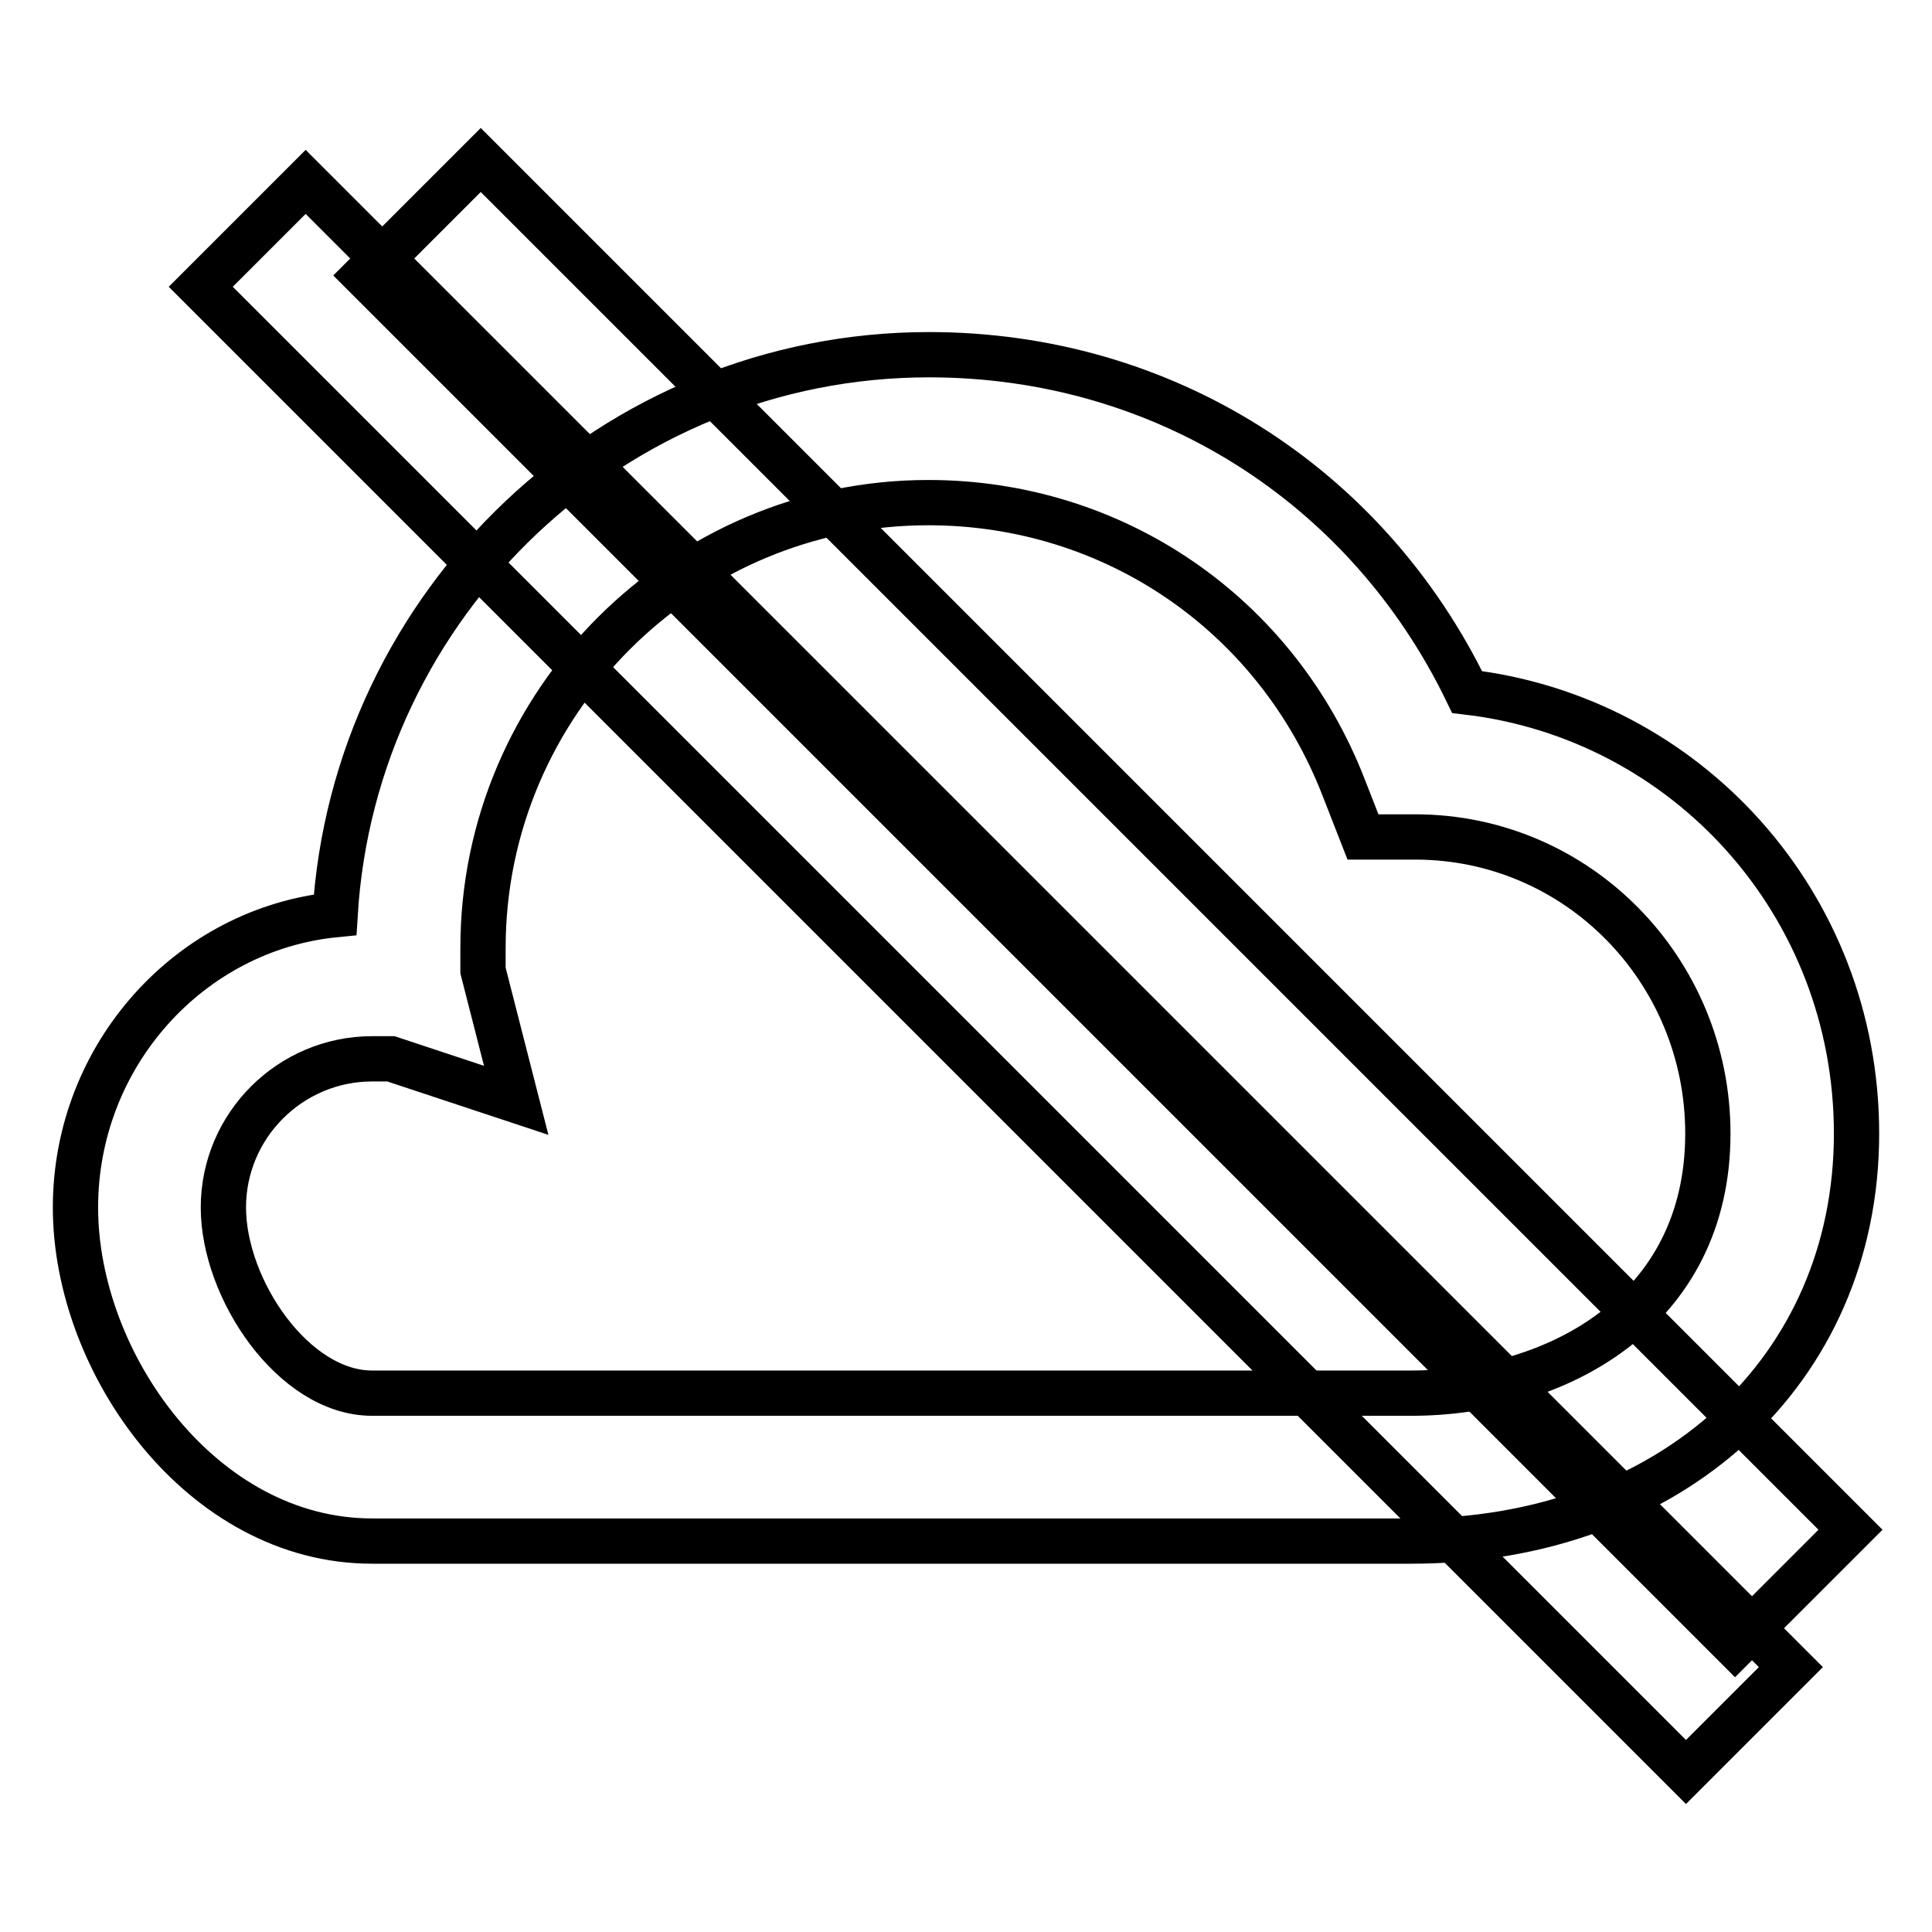 <?xml version="1.0" encoding="utf-8"?>
<!-- Svg Vector Icons : http://www.onlinewebfonts.com/icon -->
<!DOCTYPE svg PUBLIC "-//W3C//DTD SVG 1.1//EN" "http://www.w3.org/Graphics/SVG/1.1/DTD/svg11.dtd">
<svg version="1.1" xmlns="http://www.w3.org/2000/svg" xmlns:xlink="http://www.w3.org/1999/xlink" x="0px" y="0px" viewBox="0 0 256 256" enable-background="new 0 0 256 256" xml:space="preserve">
<g> <path stroke-width="6" fill-opacity="0" stroke="#000000"  d="M187,204.2H49.3C26.7,204.2,10,180.6,10,160c0-20.2,15.2-36.9,34.4-38.8c2.5-41.3,36.9-74.2,78.7-74.2 c31,0,58,17.2,71.3,44.7c29,3.4,51.6,28,51.6,58.5C246,181.6,221.4,204.2,187,204.2z M51.8,140.3h-2.5c-10.8,0-19.7,8.8-19.7,19.7 c0,10.8,9.3,24.6,19.7,24.6H187c19.2,0,39.3-10.8,39.3-34.4c0-21.6-17.2-39.3-38.8-39.3h-6.9l-2.5-6.4 c-8.9-23.1-30.5-37.9-55.1-37.9c-32.4,0-59,26.5-59,59v3l4.4,17.2L51.8,140.3z"/> <path stroke-width="6" fill-opacity="0" stroke="#000000"  d="M48.4,36.5l15.3-15.3l181.5,181.5L229.9,218L48.4,36.5z"/> <path stroke-width="6" fill-opacity="0" stroke="#000000"  d="M26.6,38l13.9-13.9l196.8,196.8l-13.9,13.9L26.6,38z"/></g>
</svg>